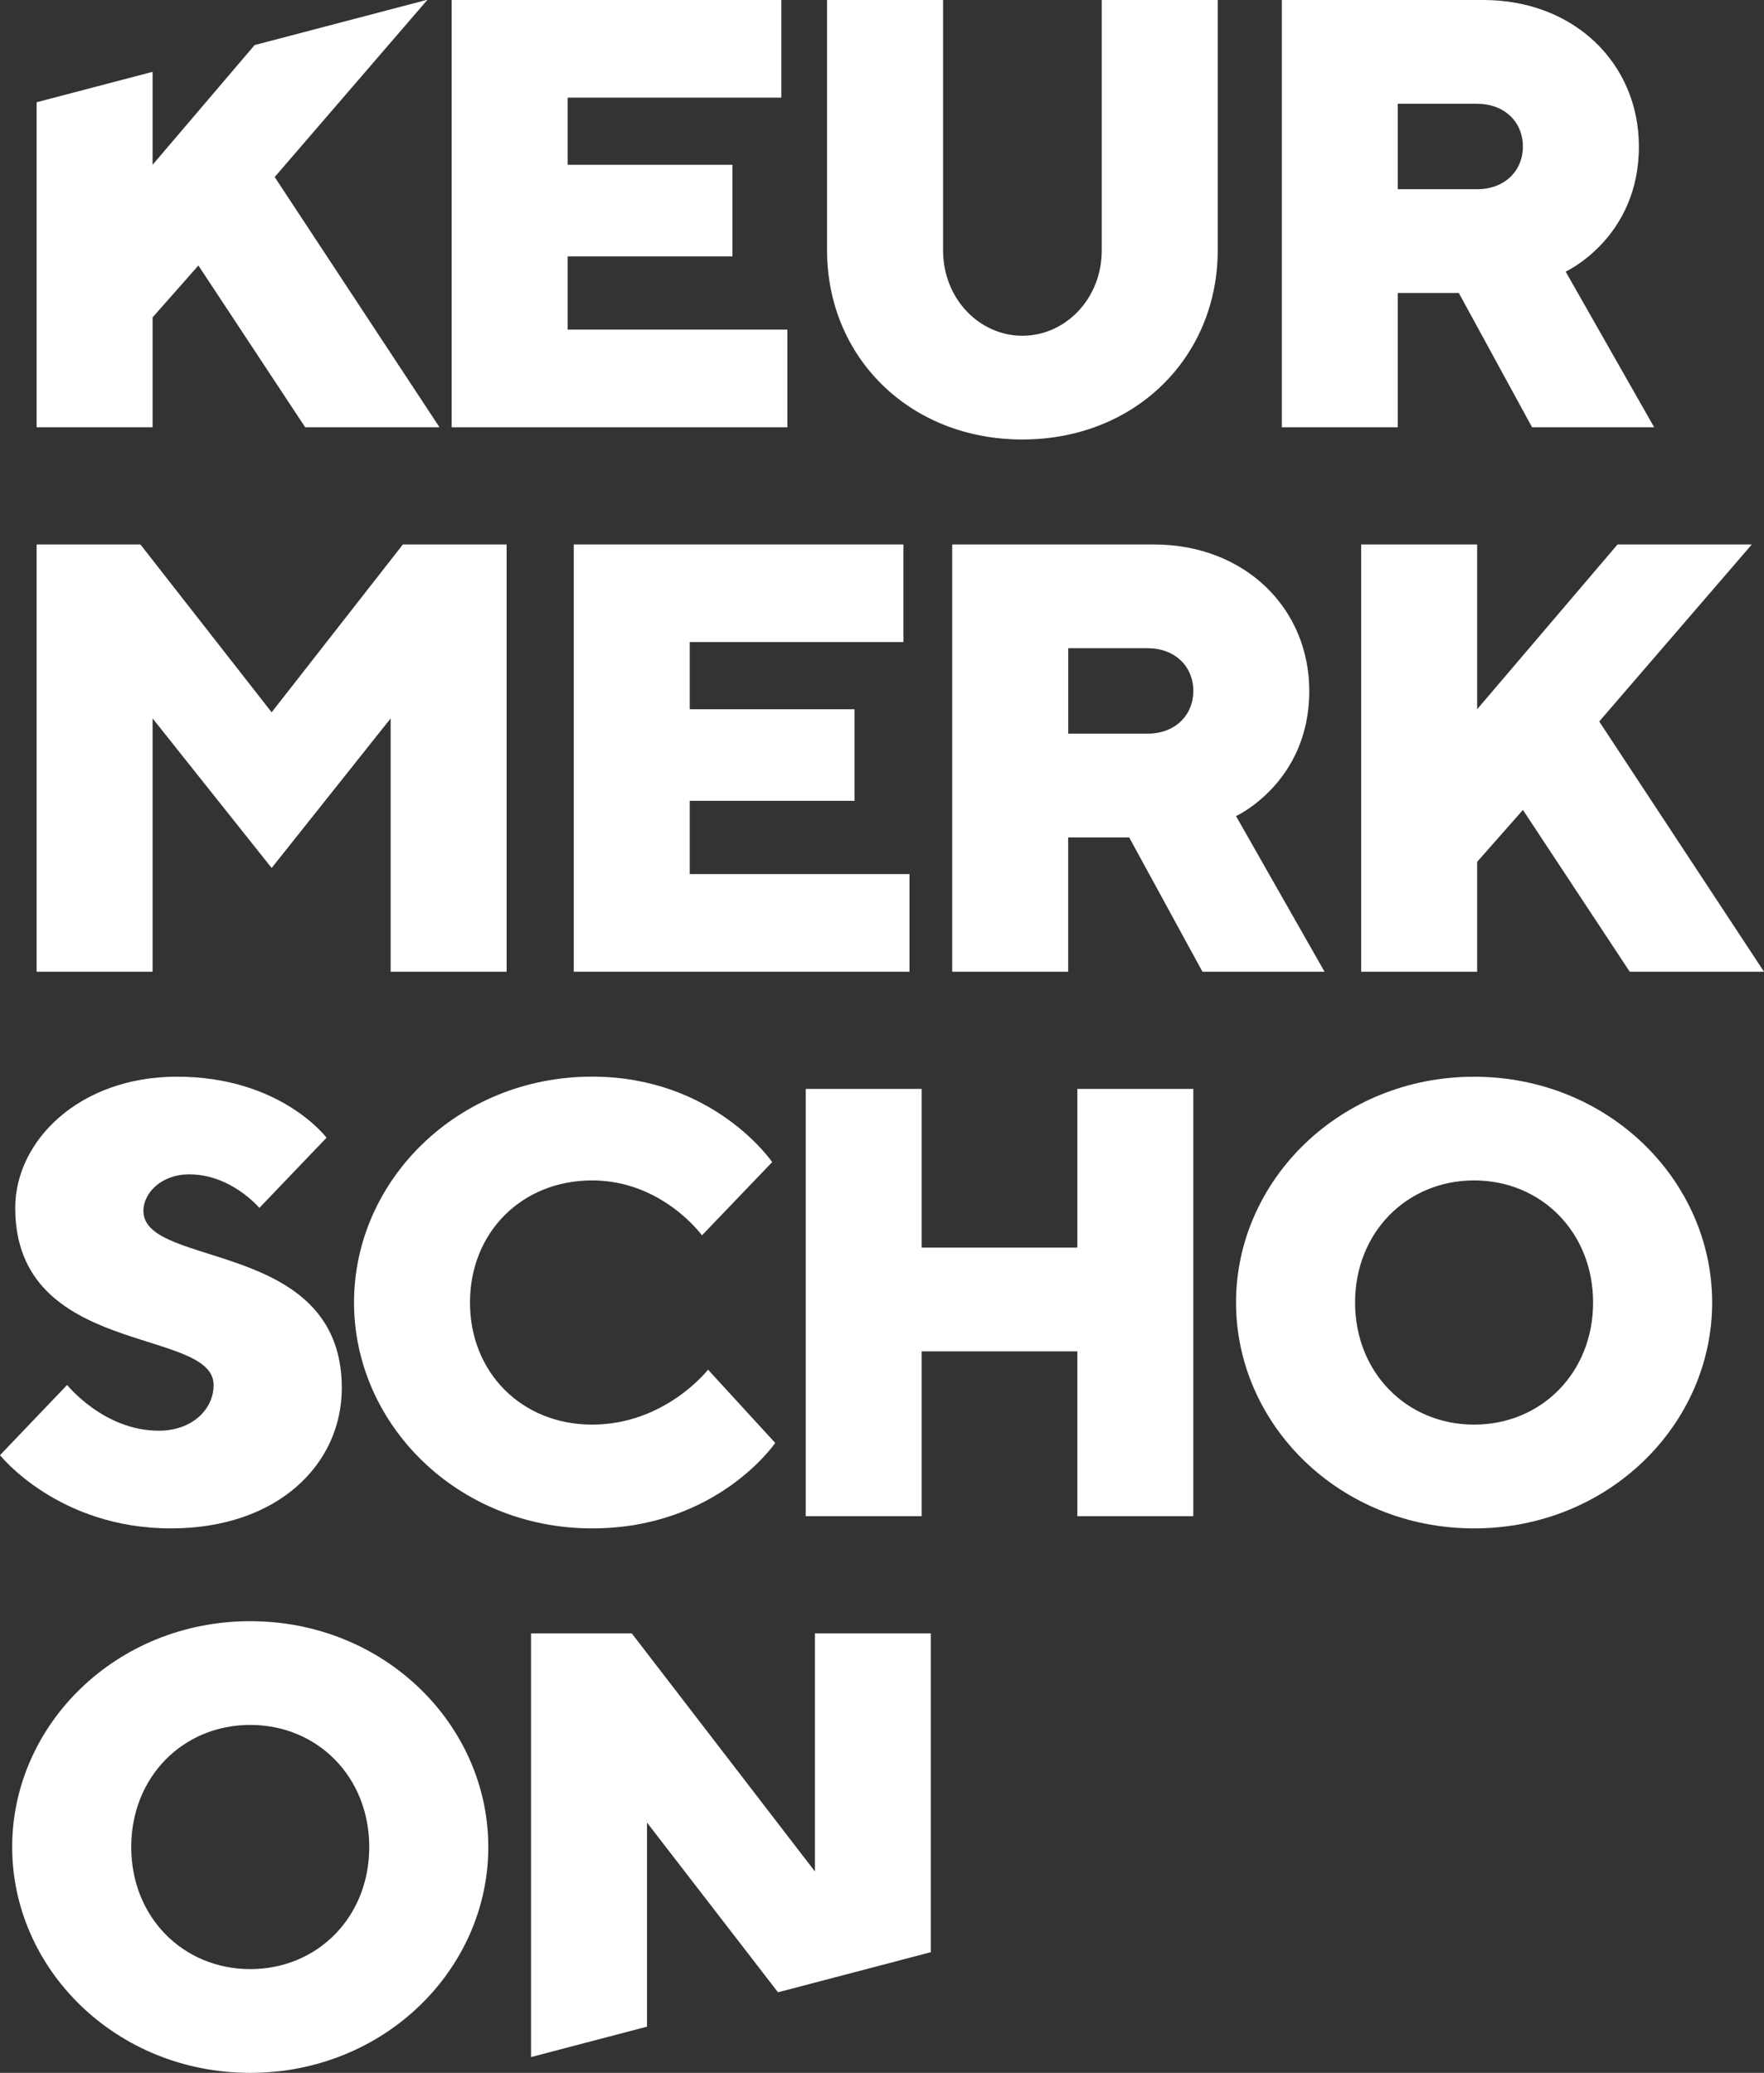 <?xml version="1.0" encoding="utf-8"?>
<!-- Generator: Adobe Illustrator 26.0.2, SVG Export Plug-In . SVG Version: 6.00 Build 0)  -->
<svg version="1.1" id="Layer_1" xmlns="http://www.w3.org/2000/svg" xmlns:xlink="http://www.w3.org/1999/xlink" x="0px" y="0px"
	 viewBox="0 0 388.2 456.18" style="enable-background:new 0 0 388.2 456.18;" xml:space="preserve">
<rect x="0" y="0" width="388.2" height="456.18" fill="#333333" stroke="none"/>
<style type="text/css">
	.st0{fill:#FFFFFF;}
</style>
<g>
	<g>
		<polygon class="st0" points="93.83,0 56.03,9.92 33.58,36.27 33.58,15.81 8.06,22.5 8.06,94.03 33.58,94.03 33.58,69.85 
			43.66,58.43 67.16,94.03 96.72,94.03 60.45,38.96 94.03,0 		"/>
		<polygon class="st0" points="99.4,0 99.4,94.03 173.28,94.03 173.28,72.54 124.92,72.54 124.92,56.42 161.19,56.42 161.19,36.27 
			124.92,36.27 124.92,21.49 171.94,21.49 171.94,0 		"/>
		<path class="st0" d="M182.01,0v55.08c0,23.51,18.13,41.64,42.98,41.64c24.85,0,42.99-18.13,42.99-41.64V0h-25.52v55.08
			c0,10.75-8.06,18.81-17.46,18.81c-9.4,0-17.46-8.06-17.46-18.81V0H182.01z"/>
		<path class="st0" d="M307.61,64.48h13.43l16.12,29.55h26.87l-19.48-34.25c0,0,16.12-7.39,16.12-27.54
			C360.67,14.1,346.56,0,326.42,0h-44.33v94.03h25.52V64.48z M307.61,22.84h17.46c6.04,0,10.07,4.03,10.07,9.4s-4.03,9.4-10.07,9.4
			h-17.46V22.84z"/>
		<polygon class="st0" points="59.78,156.76 30.9,119.82 8.06,119.82 8.06,213.85 33.58,213.85 33.58,158.1 59.78,191.02 
			85.97,158.1 85.97,213.85 111.49,213.85 111.49,119.82 88.66,119.82 		"/>
		<polygon class="st0" points="200.15,192.36 151.79,192.36 151.79,176.24 188.06,176.24 188.06,156.09 151.79,156.09 
			151.79,141.31 198.81,141.31 198.81,119.82 126.27,119.82 126.27,213.85 200.15,213.85 		"/>
		<path class="st0" d="M272.01,179.6c0,0,16.12-7.39,16.12-27.54c0-18.14-14.11-32.24-34.25-32.24h-44.33v94.03h25.52V184.3h13.43
			l16.12,29.55h26.87L272.01,179.6z M252.54,161.46h-17.46v-18.81h17.46c6.05,0,10.07,4.03,10.07,9.4
			C262.61,157.43,258.58,161.46,252.54,161.46"/>
		<polygon class="st0" points="355.97,119.82 325.07,156.09 325.07,119.82 299.55,119.82 299.55,213.85 325.07,213.85 
			325.07,189.67 335.15,178.25 358.65,213.85 388.2,213.85 351.94,158.78 385.52,119.82 		"/>
		<path class="st0" d="M75.22,305.46c0-32.91-43.66-26.19-43.66-38.96c0-4.03,4.03-8.06,10.07-8.06c9.27,0,15.45,7.39,15.45,7.39
			l14.78-15.45c0,0-10.07-13.43-32.91-13.43c-21.49,0-35.6,14.1-35.6,28.88c0,32.91,43.66,26.19,43.66,38.96
			c0,5.37-4.7,10.07-12.09,10.07c-12.09,0-20.15-10.07-20.15-10.07L0,320.24c0,0,12.76,16.12,37.61,16.12
			C61.12,336.36,75.22,322.25,75.22,305.46"/>
		<path class="st0" d="M130.3,336.36c27.54,0,40.3-18.81,40.3-18.81l-14.78-16.12c0,0-9.4,12.09-25.52,12.09
			c-15.45,0-26.87-11.42-26.87-26.87c0-15.45,11.42-26.87,26.87-26.87c15.45,0,24.18,12.09,24.18,12.09l15.45-16.12
			c0,0-12.76-18.81-39.63-18.81c-29.55,0-52.39,22.84-52.39,49.7S100.74,336.36,130.3,336.36"/>
		<polygon class="st0" points="237.09,274.57 202.83,274.57 202.83,239.64 177.31,239.64 177.31,333.67 202.83,333.67 202.83,297.4 
			237.09,297.4 237.09,333.67 262.61,333.67 262.61,239.64 237.09,239.64 		"/>
		<path class="st0" d="M324.4,236.96c-29.55,0-52.39,22.84-52.39,49.7c0,26.87,22.84,49.7,52.39,49.7
			c29.55,0,52.39-22.84,52.39-49.7C376.79,259.79,353.95,236.96,324.4,236.96 M324.4,313.52c-14.78,0-26.19-11.42-26.19-26.87
			s11.42-26.87,26.19-26.87c14.78,0,26.19,11.42,26.19,26.87S339.18,313.52,324.4,313.52"/>
		<path class="st0" d="M107.46,406.48c0-26.87-22.84-49.7-52.39-49.7c-29.55,0-52.39,22.84-52.39,49.7s22.84,49.7,52.39,49.7
			C84.63,456.18,107.46,433.34,107.46,406.48 M28.88,406.48c0-15.45,11.42-26.87,26.19-26.87c14.78,0,26.19,11.42,26.19,26.87
			s-11.42,26.87-26.19,26.87C40.3,433.34,28.88,421.93,28.88,406.48"/>
		<polygon class="st0" points="142.39,401.11 171.21,438.45 193.9,432.5 204.85,429.62 204.85,359.46 179.33,359.46 179.33,411.85 
			139.03,359.46 116.86,359.46 116.86,452.71 142.39,446.01 		"/>
	</g>
</g>
</svg>
